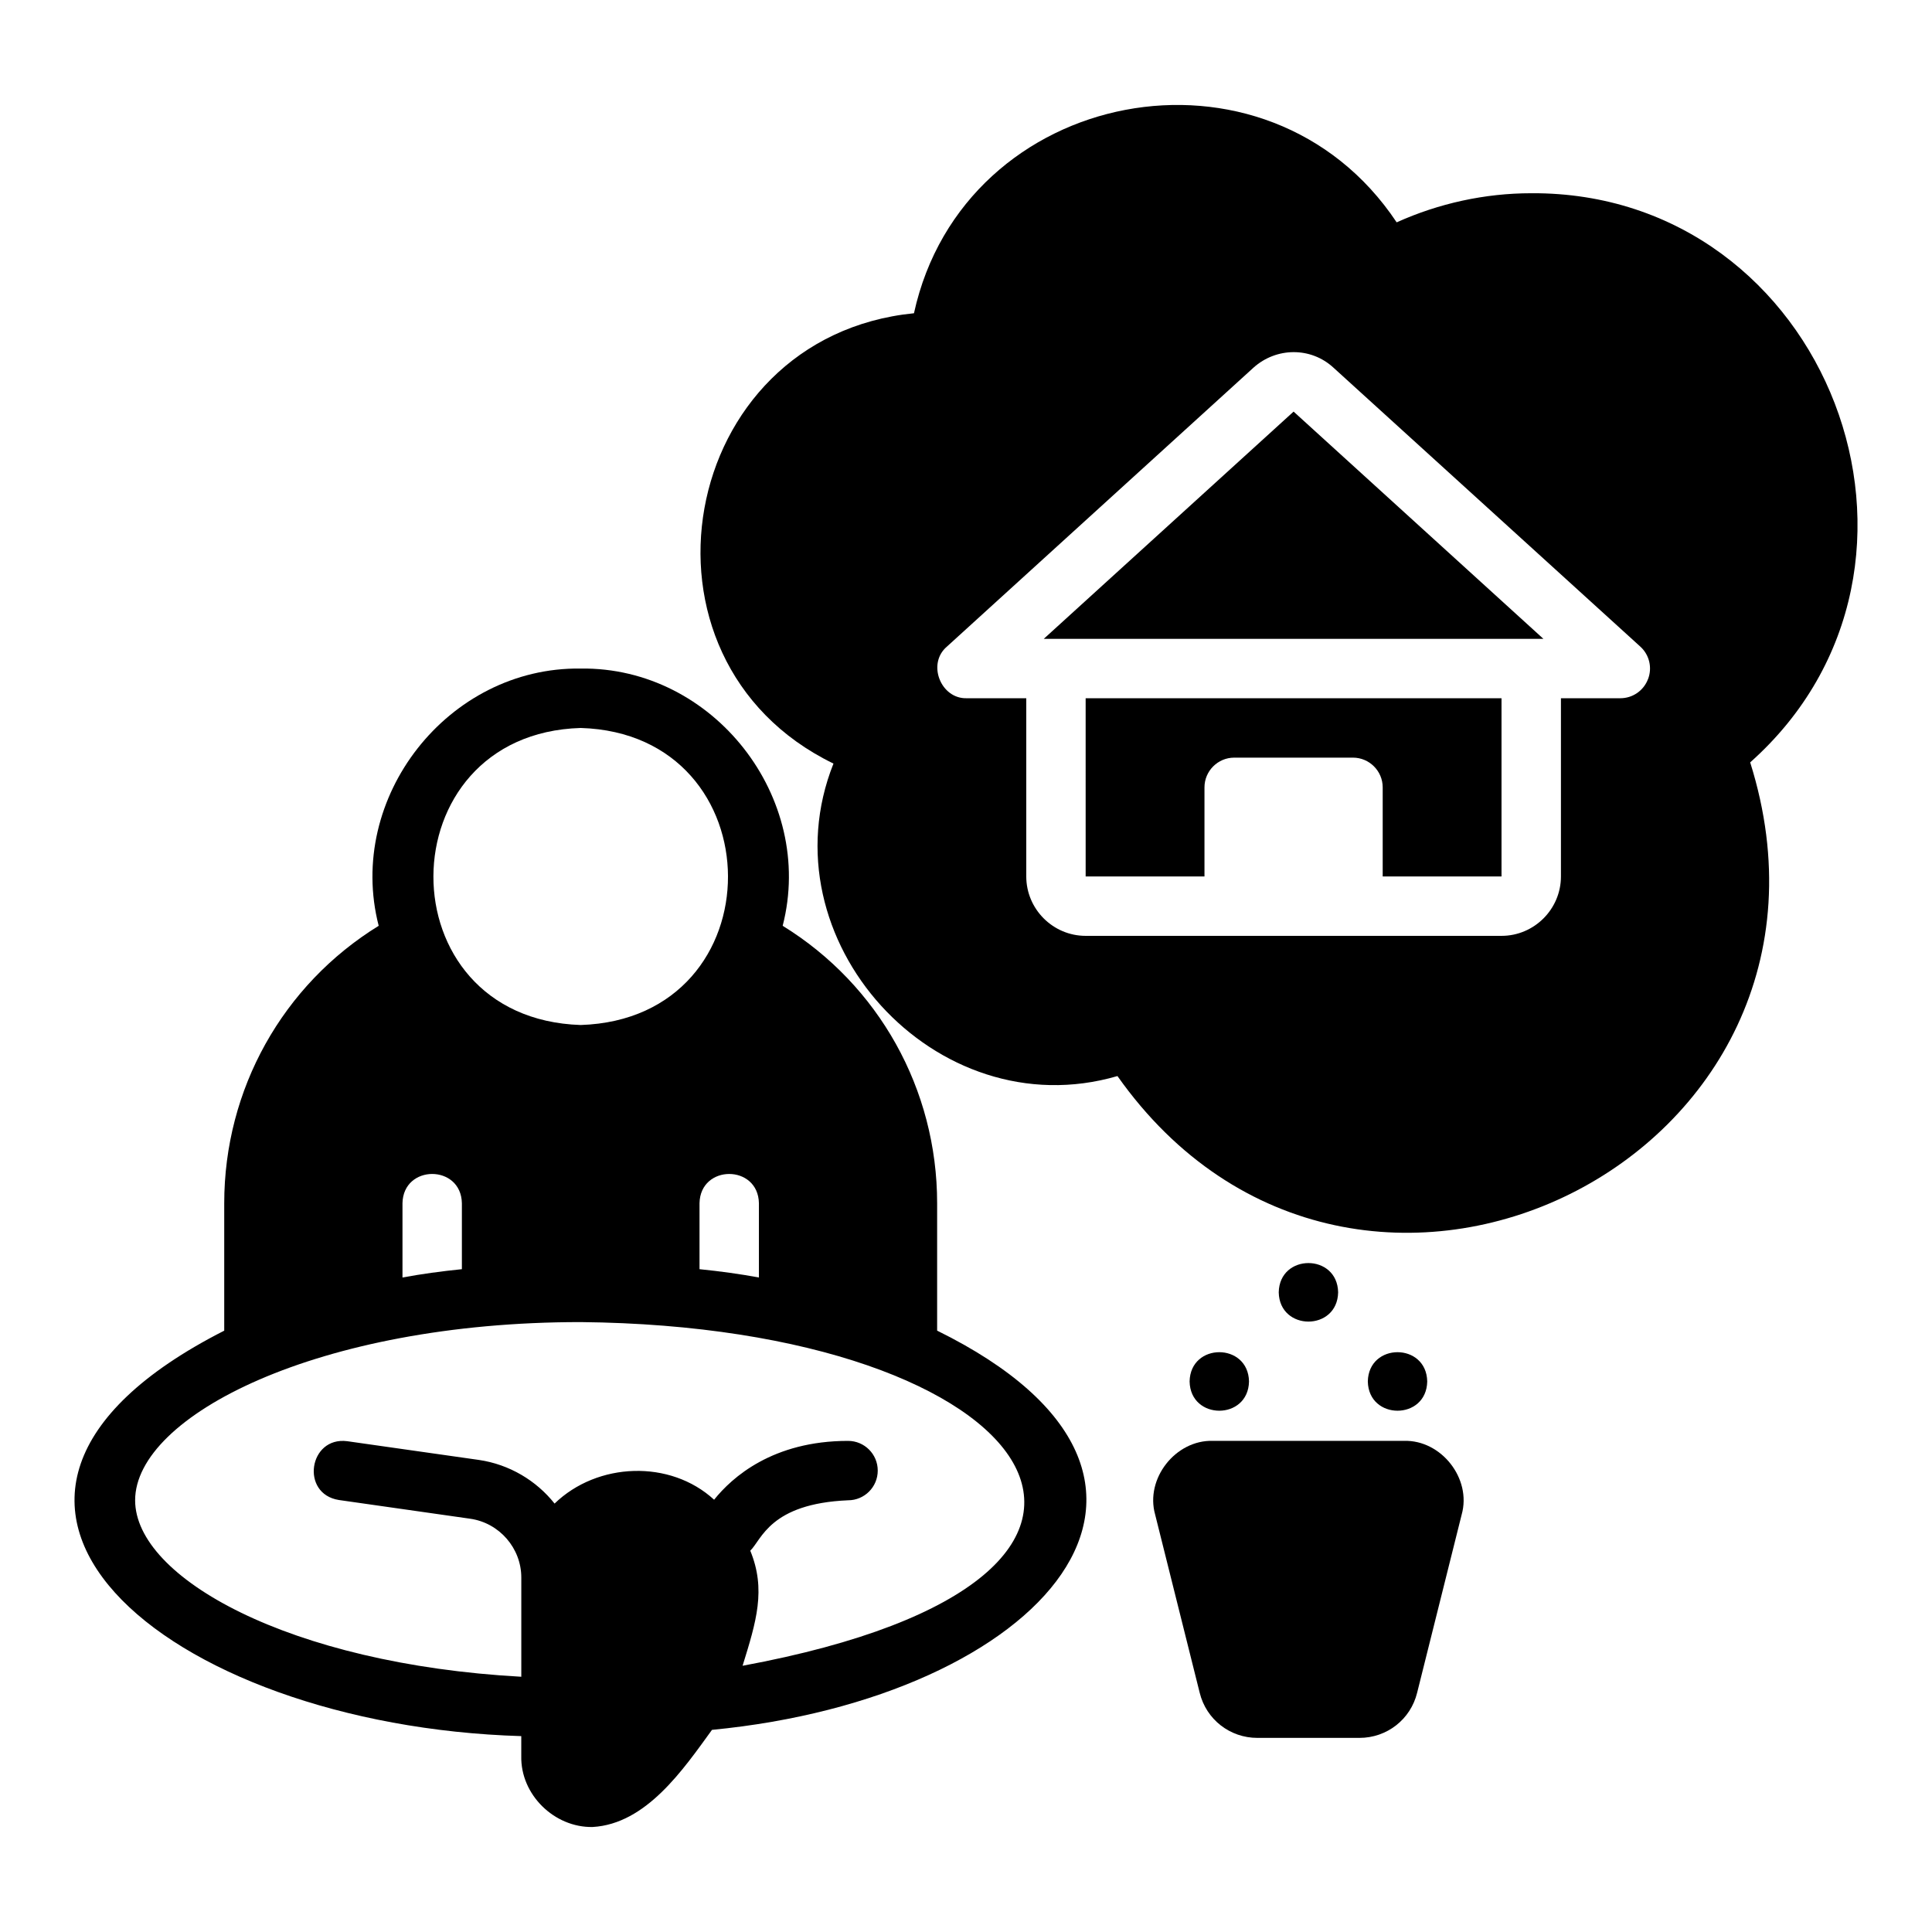 <?xml version="1.0" encoding="UTF-8"?>
<!-- Uploaded to: SVG Repo, www.svgrepo.com, Generator: SVG Repo Mixer Tools -->
<svg fill="#000000" width="800px" height="800px" version="1.1" viewBox="144 144 512 512" xmlns="http://www.w3.org/2000/svg">
 <g>
  <path d="m392.35 496.64v-33.77c0-30.23-15.508-57.859-40.934-73.523 8.75-33.969-18.363-68.656-53.531-68.172-35.16-0.484-62.285 34.207-53.527 68.172-25.426 15.664-40.934 43.297-40.934 73.523v33.77c-87.816 44.66-15.664 104.64 78.719 107.45v5.273c-0.234 10.27 8.793 18.996 18.895 18.812 14.199-0.805 23.988-15.18 31.645-25.742 87.348-8.414 139.68-66.375 59.672-105.8zm-47.23-33.77v19.68c-5.117-0.945-10.312-1.652-15.742-2.203v-17.477c0.199-10.34 15.547-10.34 15.742 0zm-47.23-125.95c51.805 1.539 52.285 77.02 0 78.719-52.293-1.707-51.793-77.188 0-78.719zm-47.23 125.95c0.199-10.344 15.547-10.34 15.742 0v17.477c-5.434 0.551-10.629 1.258-15.742 2.203zm90.133 122.57c3.629-11.715 6.273-20.172 2.035-30.492 3.027-2.91 5.188-12.469 25.91-13.355 4.352 0 7.871-3.519 7.871-7.871 0-4.352-3.519-7.871-7.871-7.871-19.957 0-30.742 9.66-35.496 15.594-11.633-10.703-30.926-9.973-42.277 1.02-4.801-6.062-11.965-10.391-20.074-11.57l-34.871-4.961c-10.188-1.305-12.496 13.965-2.203 15.586l34.793 4.961c7.715 1.102 13.539 7.793 13.539 15.586v26.293c-61.559-3.387-102.34-26.293-102.34-46.762 0-22.355 48.492-47.23 118.08-47.23 122.08 1.199 169.14 67.73 42.902 91.078z"/>
  <path d="m516.09 525.84h-50.695c-9.879-0.266-17.945 10.02-15.273 19.523l11.809 47.23c1.73 7.086 8.027 11.965 15.273 11.965h27.078c7.242 0 13.539-4.879 15.273-11.965l11.809-47.23c2.668-9.5-5.387-19.793-15.273-19.523z"/>
  <path d="m420.61 313.3h132.41l-66.203-60.223z"/>
  <path d="m549.79 195.21c-12.281 0-24.48 2.676-35.66 7.715-34.273-51.488-114.75-36.043-127.92 24.09-62.801 6.266-78.168 91.75-21.332 119.34-18.535 46.582 27.074 96.883 75.258 82.812 63.297 89.59 200.62 21.484 167.68-83.129 58.582-52.121 20.523-151.27-58.016-150.83zm30.938 128.79c-1.18 3.07-4.094 5.039-7.32 5.039h-15.742v47.23c0 8.66-7.086 15.742-15.742 15.742h-110.21c-8.66 0-15.742-7.086-15.742-15.742v-47.23h-15.742c-6.906 0.234-10.648-9.152-5.273-13.695l81.238-73.918c6.062-5.434 15.191-5.512 21.176 0l81.316 73.918c2.441 2.203 3.227 5.668 2.047 8.66z"/>
  <path d="m431.71 376.27h31.488v-23.617c0-4.328 3.543-7.871 7.871-7.871h31.488c4.328 0 7.871 3.543 7.871 7.871v23.617h31.488v-47.23h-110.21z"/>
  <path d="m522.23 510.1c-0.199-10.34-15.547-10.34-15.742 0 0.199 10.34 15.547 10.34 15.742 0z"/>
  <path d="m498.62 486.48c-0.199-10.34-15.547-10.34-15.742 0 0.199 10.34 15.547 10.34 15.742 0z"/>
  <path d="m475 510.1c-0.199-10.34-15.547-10.34-15.742 0 0.199 10.34 15.547 10.34 15.742 0z"/>
 </g>
</svg>